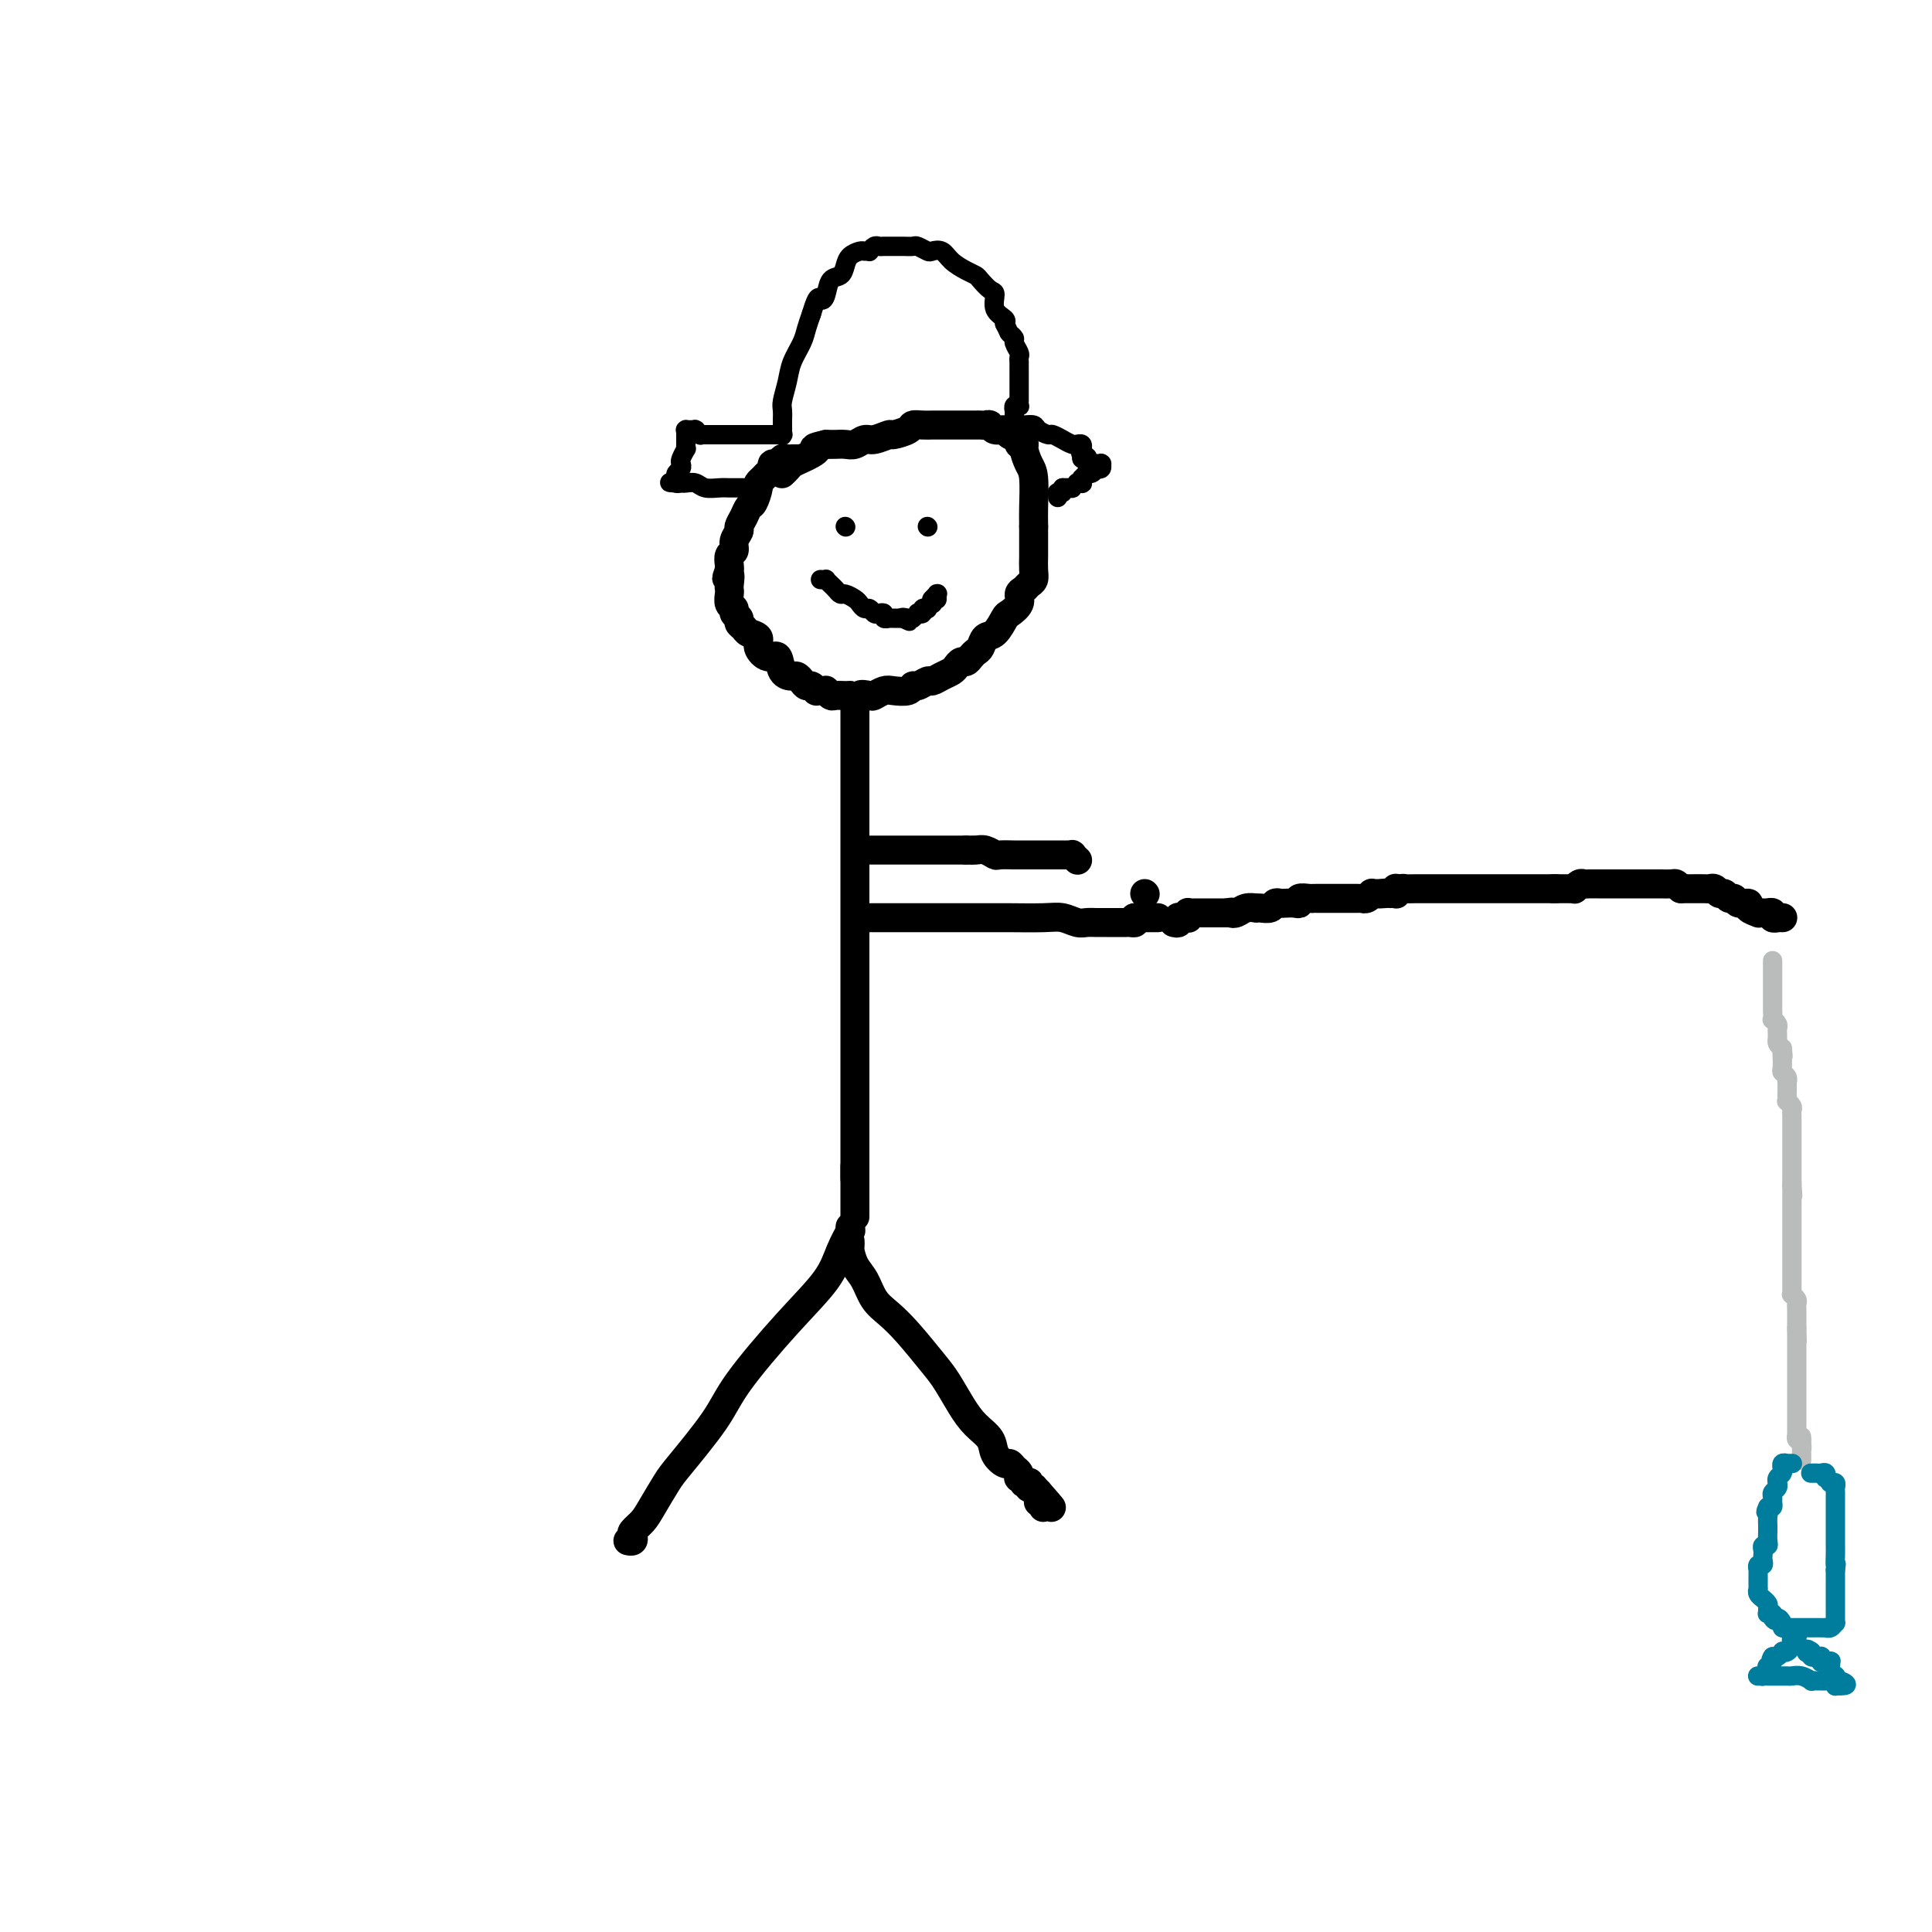 <svg viewBox='0 0 400 400' version='1.1' xmlns='http://www.w3.org/2000/svg' xmlns:xlink='http://www.w3.org/1999/xlink'><g fill='none' stroke='rgb(0,0,0)' stroke-width='6' stroke-linecap='round' stroke-linejoin='round'><path d='M165,95c-0.444,0.002 -0.887,0.005 -1,0c-0.113,-0.005 0.106,-0.016 0,0c-0.106,0.016 -0.535,0.060 -1,0c-0.465,-0.060 -0.965,-0.223 -1,0c-0.035,0.223 0.394,0.833 0,1c-0.394,0.167 -1.612,-0.109 -2,0c-0.388,0.109 0.055,0.605 0,1c-0.055,0.395 -0.606,0.691 -1,1c-0.394,0.309 -0.630,0.631 -1,1c-0.370,0.369 -0.872,0.784 -1,1c-0.128,0.216 0.119,0.233 0,1c-0.119,0.767 -0.605,2.285 -1,3c-0.395,0.715 -0.698,0.628 -1,1c-0.302,0.372 -0.602,1.203 -1,2c-0.398,0.797 -0.895,1.560 -1,2c-0.105,0.440 0.182,0.555 0,1c-0.182,0.445 -0.833,1.219 -1,2c-0.167,0.781 0.151,1.570 0,2c-0.151,0.430 -0.771,0.500 -1,1c-0.229,0.500 -0.065,1.428 0,2c0.065,0.572 0.033,0.786 0,1'/><path d='M151,118c-1.083,3.058 -0.291,1.204 0,1c0.291,-0.204 0.082,1.241 0,2c-0.082,0.759 -0.037,0.833 0,1c0.037,0.167 0.067,0.426 0,1c-0.067,0.574 -0.229,1.463 0,2c0.229,0.537 0.849,0.721 1,1c0.151,0.279 -0.168,0.652 0,1c0.168,0.348 0.824,0.670 1,1c0.176,0.330 -0.126,0.668 0,1c0.126,0.332 0.680,0.657 1,1c0.320,0.343 0.404,0.702 1,1c0.596,0.298 1.703,0.535 2,1c0.297,0.465 -0.215,1.158 0,2c0.215,0.842 1.157,1.833 2,2c0.843,0.167 1.588,-0.488 2,0c0.412,0.488 0.492,2.121 1,3c0.508,0.879 1.445,1.005 2,1c0.555,-0.005 0.727,-0.141 1,0c0.273,0.141 0.647,0.560 1,1c0.353,0.440 0.686,0.903 1,1c0.314,0.097 0.610,-0.170 1,0c0.390,0.170 0.874,0.777 1,1c0.126,0.223 -0.107,0.064 0,0c0.107,-0.064 0.552,-0.031 1,0c0.448,0.031 0.898,0.061 1,0c0.102,-0.061 -0.145,-0.212 0,0c0.145,0.212 0.683,0.789 1,1c0.317,0.211 0.415,0.057 1,0c0.585,-0.057 1.658,-0.015 2,0c0.342,0.015 -0.045,0.004 0,0c0.045,-0.004 0.523,-0.002 1,0'/><path d='M176,144c3.280,1.551 1.980,0.429 2,0c0.020,-0.429 1.361,-0.167 2,0c0.639,0.167 0.577,0.237 1,0c0.423,-0.237 1.331,-0.780 2,-1c0.669,-0.220 1.100,-0.115 2,0c0.900,0.115 2.268,0.242 3,0c0.732,-0.242 0.829,-0.852 1,-1c0.171,-0.148 0.417,0.168 1,0c0.583,-0.168 1.504,-0.818 2,-1c0.496,-0.182 0.567,0.105 1,0c0.433,-0.105 1.229,-0.602 2,-1c0.771,-0.398 1.516,-0.698 2,-1c0.484,-0.302 0.707,-0.606 1,-1c0.293,-0.394 0.656,-0.878 1,-1c0.344,-0.122 0.669,0.118 1,0c0.331,-0.118 0.669,-0.593 1,-1c0.331,-0.407 0.656,-0.747 1,-1c0.344,-0.253 0.707,-0.420 1,-1c0.293,-0.580 0.517,-1.573 1,-2c0.483,-0.427 1.225,-0.289 2,-1c0.775,-0.711 1.584,-2.270 2,-3c0.416,-0.730 0.440,-0.629 1,-1c0.560,-0.371 1.656,-1.212 2,-2c0.344,-0.788 -0.066,-1.523 0,-2c0.066,-0.477 0.606,-0.695 1,-1c0.394,-0.305 0.641,-0.698 1,-1c0.359,-0.302 0.828,-0.514 1,-1c0.172,-0.486 0.046,-1.246 0,-2c-0.046,-0.754 -0.013,-1.501 0,-3c0.013,-1.499 0.007,-3.749 0,-6'/><path d='M214,109c-0.012,-2.281 -0.040,-2.482 0,-4c0.040,-1.518 0.150,-4.353 0,-6c-0.150,-1.647 -0.560,-2.105 -1,-3c-0.440,-0.895 -0.909,-2.229 -1,-3c-0.091,-0.771 0.198,-0.981 0,-1c-0.198,-0.019 -0.883,0.154 -1,0c-0.117,-0.154 0.334,-0.633 0,-1c-0.334,-0.367 -1.451,-0.620 -2,-1c-0.549,-0.380 -0.528,-0.886 -1,-1c-0.472,-0.114 -1.436,0.166 -2,0c-0.564,-0.166 -0.728,-0.776 -1,-1c-0.272,-0.224 -0.653,-0.060 -1,0c-0.347,0.060 -0.662,0.016 -1,0c-0.338,-0.016 -0.701,-0.004 -1,0c-0.299,0.004 -0.536,0.001 -1,0c-0.464,-0.001 -1.156,-0.000 -2,0c-0.844,0.000 -1.839,0.000 -2,0c-0.161,-0.000 0.514,-0.001 0,0c-0.514,0.001 -2.215,0.003 -3,0c-0.785,-0.003 -0.652,-0.011 -1,0c-0.348,0.011 -1.177,0.040 -2,0c-0.823,-0.040 -1.642,-0.150 -2,0c-0.358,0.150 -0.256,0.561 -1,1c-0.744,0.439 -2.335,0.906 -3,1c-0.665,0.094 -0.405,-0.185 -1,0c-0.595,0.185 -2.046,0.834 -3,1c-0.954,0.166 -1.410,-0.152 -2,0c-0.590,0.152 -1.313,0.773 -2,1c-0.687,0.227 -1.339,0.061 -2,0c-0.661,-0.061 -1.332,-0.017 -2,0c-0.668,0.017 -1.334,0.009 -2,0'/><path d='M171,92c-3.511,0.797 -2.288,0.791 -2,1c0.288,0.209 -0.357,0.634 -1,1c-0.643,0.366 -1.283,0.673 -2,1c-0.717,0.327 -1.512,0.675 -2,1c-0.488,0.325 -0.670,0.626 -1,1c-0.330,0.374 -0.809,0.821 -1,1c-0.191,0.179 -0.096,0.089 0,0'/><path d='M177,145c0.000,-0.192 0.000,-0.383 0,0c0.000,0.383 0.000,1.341 0,2c0.000,0.659 0.000,1.019 0,2c0.000,0.981 0.000,2.584 0,4c0.000,1.416 -0.000,2.643 0,5c0.000,2.357 0.000,5.842 0,8c-0.000,2.158 0.000,2.990 0,5c0.000,2.010 0.000,5.200 0,7c0.000,1.800 -0.000,2.211 0,4c0.000,1.789 0.000,4.957 0,7c0.000,2.043 0.000,2.960 0,4c0.000,1.040 0.000,2.201 0,3c0.000,0.799 0.000,1.235 0,2c0.000,0.765 0.000,1.859 0,3c0.000,1.141 0.000,2.328 0,3c0.000,0.672 0.000,0.829 0,2c0.000,1.171 0.000,3.355 0,5c0.000,1.645 0.000,2.749 0,4c0.000,1.251 0.000,2.649 0,4c0.000,1.351 0.000,2.655 0,4c0.000,1.345 0.000,2.730 0,4c0.000,1.270 0.000,2.424 0,4c0.000,1.576 0.000,3.574 0,5c0.000,1.426 0.000,2.279 0,3c0.000,0.721 0.000,1.309 0,2c0.000,0.691 0.000,1.483 0,2c0.000,0.517 0.000,0.758 0,1'/><path d='M177,244c0.000,15.400 0.000,4.400 0,0c0.000,-4.400 0.000,-2.200 0,0'/><path d='M180,190c0.443,-0.000 0.885,-0.000 1,0c0.115,0.000 -0.098,0.000 0,0c0.098,-0.000 0.507,-0.000 1,0c0.493,0.000 1.068,0.000 2,0c0.932,-0.000 2.219,-0.000 3,0c0.781,0.000 1.055,0.000 2,0c0.945,-0.000 2.560,-0.000 4,0c1.440,0.000 2.707,0.000 4,0c1.293,-0.000 2.614,-0.001 4,0c1.386,0.001 2.836,0.004 4,0c1.164,-0.004 2.041,-0.015 4,0c1.959,0.015 5.000,0.057 7,0c2.000,-0.057 2.959,-0.211 4,0c1.041,0.211 2.163,0.789 3,1c0.837,0.211 1.389,0.057 2,0c0.611,-0.057 1.282,-0.015 2,0c0.718,0.015 1.484,0.004 2,0c0.516,-0.004 0.782,-0.001 1,0c0.218,0.001 0.388,0.001 1,0c0.612,-0.001 1.667,-0.003 2,0c0.333,0.003 -0.055,0.011 0,0c0.055,-0.011 0.553,-0.041 1,0c0.447,0.041 0.842,0.155 1,0c0.158,-0.155 0.079,-0.577 0,-1'/><path d='M235,190c8.751,0.000 3.130,0.000 1,0c-2.130,0.000 -0.768,0.000 0,0c0.768,0.000 0.942,0.000 1,0c0.058,0.000 0.002,0.000 0,0c-0.002,0.000 0.052,0.000 0,0c-0.052,0.000 -0.210,0.000 0,0c0.210,0.000 0.787,0.000 1,0c0.213,0.000 0.061,-0.000 0,0c-0.061,0.000 -0.030,0.000 0,0'/><path d='M178,176c-0.089,0.000 -0.179,0.000 0,0c0.179,0.000 0.625,0.000 1,0c0.375,0.000 0.678,0.000 1,0c0.322,0.000 0.663,0.000 1,0c0.337,0.000 0.671,0.000 1,0c0.329,0.000 0.652,0.000 1,0c0.348,0.000 0.722,0.000 1,0c0.278,0.000 0.459,-0.000 1,0c0.541,0.000 1.440,0.000 2,0c0.560,0.000 0.780,0.000 1,0c0.220,0.000 0.439,0.000 1,0c0.561,0.000 1.463,0.000 2,0c0.537,0.000 0.707,0.000 1,0c0.293,0.000 0.708,0.000 1,0c0.292,0.000 0.462,0.000 1,0c0.538,0.000 1.443,-0.000 2,0c0.557,0.000 0.765,0.000 1,0c0.235,0.000 0.496,-0.000 1,0c0.504,0.000 1.252,0.000 2,0'/><path d='M200,176c3.593,-0.004 1.577,-0.015 1,0c-0.577,0.015 0.287,0.057 1,0c0.713,-0.057 1.276,-0.211 2,0c0.724,0.211 1.609,0.789 2,1c0.391,0.211 0.289,0.057 1,0c0.711,-0.057 2.237,-0.015 3,0c0.763,0.015 0.764,0.004 1,0c0.236,-0.004 0.707,-0.001 1,0c0.293,0.001 0.407,0.000 1,0c0.593,-0.000 1.665,-0.000 2,0c0.335,0.000 -0.065,0.000 0,0c0.065,-0.000 0.596,-0.000 1,0c0.404,0.000 0.682,-0.000 1,0c0.318,0.000 0.678,0.000 1,0c0.322,-0.000 0.607,-0.000 1,0c0.393,0.000 0.894,0.000 1,0c0.106,-0.000 -0.183,-0.001 0,0c0.183,0.001 0.837,0.004 1,0c0.163,-0.004 -0.167,-0.015 0,0c0.167,0.015 0.829,0.057 1,0c0.171,-0.057 -0.150,-0.211 0,0c0.150,0.211 0.772,0.789 1,1c0.228,0.211 0.061,0.057 0,0c-0.061,-0.057 -0.018,-0.016 0,0c0.018,0.016 0.009,0.008 0,0'/><path d='M176,254c-0.048,0.509 -0.097,1.018 0,1c0.097,-0.018 0.339,-0.561 0,0c-0.339,0.561 -1.258,2.228 -2,4c-0.742,1.772 -1.305,3.651 -3,6c-1.695,2.349 -4.522,5.168 -8,9c-3.478,3.832 -7.607,8.675 -10,12c-2.393,3.325 -3.049,5.131 -5,8c-1.951,2.869 -5.196,6.800 -7,9c-1.804,2.200 -2.168,2.669 -3,4c-0.832,1.331 -2.131,3.523 -3,5c-0.869,1.477 -1.308,2.238 -2,3c-0.692,0.762 -1.636,1.525 -2,2c-0.364,0.475 -0.149,0.664 0,1c0.149,0.336 0.232,0.821 0,1c-0.232,0.179 -0.781,0.051 -1,0c-0.219,-0.051 -0.110,-0.026 0,0'/><path d='M176,257c0.001,0.028 0.002,0.055 0,0c-0.002,-0.055 -0.009,-0.193 0,0c0.009,0.193 0.032,0.716 0,1c-0.032,0.284 -0.119,0.330 0,1c0.119,0.670 0.445,1.965 1,3c0.555,1.035 1.338,1.810 2,3c0.662,1.190 1.202,2.795 2,4c0.798,1.205 1.855,2.009 3,3c1.145,0.991 2.378,2.169 4,4c1.622,1.831 3.633,4.314 5,6c1.367,1.686 2.091,2.577 3,4c0.909,1.423 2.001,3.380 3,5c0.999,1.620 1.903,2.902 3,4c1.097,1.098 2.388,2.010 3,3c0.612,0.990 0.546,2.058 1,3c0.454,0.942 1.428,1.759 2,2c0.572,0.241 0.741,-0.094 1,0c0.259,0.094 0.609,0.617 1,1c0.391,0.383 0.822,0.624 1,1c0.178,0.376 0.104,0.886 0,1c-0.104,0.114 -0.238,-0.166 0,0c0.238,0.166 0.847,0.780 1,1c0.153,0.220 -0.151,0.045 0,0c0.151,-0.045 0.758,0.040 1,0c0.242,-0.040 0.120,-0.204 0,0c-0.120,0.204 -0.238,0.776 0,1c0.238,0.224 0.833,0.099 1,0c0.167,-0.099 -0.095,-0.171 0,0c0.095,0.171 0.548,0.586 1,1'/><path d='M215,309c5.255,6.145 1.394,1.507 0,0c-1.394,-1.507 -0.321,0.118 0,1c0.321,0.882 -0.110,1.021 0,1c0.110,-0.021 0.761,-0.201 1,0c0.239,0.201 0.064,0.785 0,1c-0.064,0.215 -0.018,0.061 0,0c0.018,-0.061 0.009,-0.031 0,0'/><path d='M237,185c0.000,0.000 0.100,0.100 0.1,0.1'/><path d='M243,191c0.417,0.113 0.833,0.226 1,0c0.167,-0.226 0.083,-0.792 0,-1c-0.083,-0.208 -0.166,-0.060 0,0c0.166,0.060 0.579,0.030 1,0c0.421,-0.030 0.848,-0.061 1,0c0.152,0.061 0.029,0.212 0,0c-0.029,-0.212 0.038,-0.789 0,-1c-0.038,-0.211 -0.179,-0.057 0,0c0.179,0.057 0.678,0.015 1,0c0.322,-0.015 0.468,-0.004 1,0c0.532,0.004 1.452,0.001 2,0c0.548,-0.001 0.724,-0.000 1,0c0.276,0.000 0.651,0.000 1,0c0.349,-0.000 0.671,-0.000 1,0c0.329,0.000 0.664,0.000 1,0'/><path d='M254,189c1.891,-0.326 1.119,-0.140 1,0c-0.119,0.140 0.415,0.233 1,0c0.585,-0.233 1.221,-0.794 2,-1c0.779,-0.206 1.700,-0.059 2,0c0.300,0.059 -0.022,0.030 0,0c0.022,-0.030 0.386,-0.060 1,0c0.614,0.060 1.477,0.212 2,0c0.523,-0.212 0.705,-0.788 1,-1c0.295,-0.212 0.704,-0.061 1,0c0.296,0.061 0.478,0.030 1,0c0.522,-0.030 1.383,-0.061 2,0c0.617,0.061 0.991,0.212 1,0c0.009,-0.212 -0.348,-0.789 0,-1c0.348,-0.211 1.401,-0.057 2,0c0.599,0.057 0.743,0.015 1,0c0.257,-0.015 0.627,-0.004 1,0c0.373,0.004 0.748,0.001 1,0c0.252,-0.001 0.382,-0.000 1,0c0.618,0.000 1.723,0.000 2,0c0.277,-0.000 -0.276,0.000 0,0c0.276,-0.000 1.380,-0.000 2,0c0.620,0.000 0.757,0.001 1,0c0.243,-0.001 0.591,-0.004 1,0c0.409,0.004 0.879,0.015 1,0c0.121,-0.015 -0.109,-0.057 0,0c0.109,0.057 0.555,0.211 1,0c0.445,-0.211 0.890,-0.789 1,-1c0.110,-0.211 -0.115,-0.057 0,0c0.115,0.057 0.569,0.015 1,0c0.431,-0.015 0.837,-0.004 1,0c0.163,0.004 0.081,0.002 0,0'/><path d='M286,185c4.907,-0.619 1.175,-0.166 0,0c-1.175,0.166 0.207,0.046 1,0c0.793,-0.046 0.997,-0.016 1,0c0.003,0.016 -0.196,0.018 0,0c0.196,-0.018 0.787,-0.057 1,0c0.213,0.057 0.047,0.211 0,0c-0.047,-0.211 0.026,-0.788 0,-1c-0.026,-0.212 -0.150,-0.061 0,0c0.150,0.061 0.575,0.030 1,0'/><path d='M290,184c0.754,-0.155 0.639,-0.041 1,0c0.361,0.041 1.200,0.011 2,0c0.800,-0.011 1.562,-0.003 2,0c0.438,0.003 0.551,0.001 1,0c0.449,-0.001 1.234,-0.000 2,0c0.766,0.000 1.515,0.000 2,0c0.485,-0.000 0.707,-0.000 1,0c0.293,0.000 0.656,0.000 1,0c0.344,-0.000 0.668,-0.000 1,0c0.332,0.000 0.671,0.000 1,0c0.329,-0.000 0.648,-0.000 1,0c0.352,0.000 0.739,0.000 1,0c0.261,-0.000 0.397,-0.000 1,0c0.603,0.000 1.672,0.000 2,0c0.328,-0.000 -0.086,-0.000 0,0c0.086,0.000 0.671,0.000 1,0c0.329,-0.000 0.403,-0.000 1,0c0.597,0.000 1.718,0.000 2,0c0.282,-0.000 -0.275,-0.000 0,0c0.275,0.000 1.383,0.000 2,0c0.617,-0.000 0.742,-0.000 1,0c0.258,0.000 0.647,0.000 1,0c0.353,-0.000 0.668,-0.000 1,0c0.332,0.000 0.681,0.000 1,0c0.319,0.000 0.607,-0.000 1,0c0.393,0.000 0.890,0.000 1,0c0.110,0.000 -0.167,-0.000 0,0c0.167,0.000 0.777,0.000 1,0c0.223,0.000 0.060,-0.000 0,0c-0.060,0.000 -0.017,0.000 0,0c0.017,0.000 0.009,0.000 0,0'/><path d='M322,184c4.891,-0.000 1.118,-0.000 0,0c-1.118,0.000 0.418,0.000 1,0c0.582,-0.000 0.209,-0.000 0,0c-0.209,0.000 -0.253,0.000 0,0c0.253,-0.000 0.804,-0.000 1,0c0.196,0.000 0.038,0.000 0,0c-0.038,-0.000 0.043,-0.000 0,0c-0.043,0.000 -0.209,0.000 0,0c0.209,-0.000 0.792,-0.000 1,0c0.208,0.000 0.041,0.001 0,0c-0.041,-0.001 0.045,-0.004 0,0c-0.045,0.004 -0.219,0.015 0,0c0.219,-0.015 0.832,-0.057 1,0c0.168,0.057 -0.109,0.211 0,0c0.109,-0.211 0.604,-0.789 1,-1c0.396,-0.211 0.691,-0.057 1,0c0.309,0.057 0.631,0.015 1,0c0.369,-0.015 0.785,-0.004 1,0c0.215,0.004 0.227,0.001 1,0c0.773,-0.001 2.305,-0.000 3,0c0.695,0.000 0.554,0.000 1,0c0.446,-0.000 1.480,-0.000 2,0c0.520,0.000 0.526,0.000 1,0c0.474,-0.000 1.418,-0.000 2,0c0.582,0.000 0.804,0.000 1,0c0.196,-0.000 0.367,-0.001 1,0c0.633,0.001 1.728,0.003 2,0c0.272,-0.003 -0.277,-0.011 0,0c0.277,0.011 1.382,0.041 2,0c0.618,-0.041 0.748,-0.155 1,0c0.252,0.155 0.626,0.577 1,1'/><path d='M348,184c4.233,-0.000 1.817,-0.001 1,0c-0.817,0.001 -0.034,0.004 1,0c1.034,-0.004 2.318,-0.016 3,0c0.682,0.016 0.760,0.061 1,0c0.240,-0.061 0.642,-0.228 1,0c0.358,0.228 0.672,0.850 1,1c0.328,0.150 0.670,-0.171 1,0c0.330,0.171 0.647,0.833 1,1c0.353,0.167 0.744,-0.162 1,0c0.256,0.162 0.379,0.814 1,1c0.621,0.186 1.740,-0.094 2,0c0.260,0.094 -0.338,0.561 0,1c0.338,0.439 1.611,0.850 2,1c0.389,0.150 -0.106,0.040 0,0c0.106,-0.040 0.812,-0.011 1,0c0.188,0.011 -0.142,0.002 0,0c0.142,-0.002 0.755,0.003 1,0c0.245,-0.003 0.122,-0.015 0,0c-0.122,0.015 -0.244,0.057 0,0c0.244,-0.057 0.854,-0.211 1,0c0.146,0.211 -0.171,0.789 0,1c0.171,0.211 0.830,0.057 1,0c0.170,-0.057 -0.150,-0.015 0,0c0.150,0.015 0.771,0.004 1,0c0.229,-0.004 0.065,-0.001 0,0c-0.065,0.001 -0.033,0.001 0,0'/></g>
<g fill='none' stroke='rgb(186,187,187)' stroke-width='4' stroke-linecap='round' stroke-linejoin='round'><path d='M367,199c0.000,-0.009 0.000,-0.017 0,0c-0.000,0.017 -0.000,0.060 0,0c0.000,-0.060 0.000,-0.222 0,0c-0.000,0.222 -0.000,0.829 0,1c0.000,0.171 0.000,-0.095 0,0c-0.000,0.095 -0.000,0.550 0,1c0.000,0.450 0.000,0.894 0,1c-0.000,0.106 -0.000,-0.125 0,0c0.000,0.125 0.000,0.607 0,1c-0.000,0.393 -0.000,0.697 0,1c0.000,0.303 0.000,0.606 0,1c-0.000,0.394 -0.000,0.878 0,1c0.000,0.122 0.000,-0.117 0,0c-0.000,0.117 -0.001,0.591 0,1c0.001,0.409 0.004,0.754 0,1c-0.004,0.246 -0.015,0.395 0,1c0.015,0.605 0.057,1.667 0,2c-0.057,0.333 -0.211,-0.065 0,0c0.211,0.065 0.789,0.591 1,1c0.211,0.409 0.056,0.701 0,1c-0.056,0.299 -0.012,0.605 0,1c0.012,0.395 -0.007,0.879 0,1c0.007,0.121 0.040,-0.121 0,0c-0.040,0.121 -0.154,0.606 0,1c0.154,0.394 0.577,0.697 1,1'/><path d='M369,217c0.309,2.943 0.082,1.299 0,1c-0.082,-0.299 -0.018,0.746 0,1c0.018,0.254 -0.009,-0.281 0,0c0.009,0.281 0.055,1.380 0,2c-0.055,0.620 -0.211,0.761 0,1c0.211,0.239 0.788,0.574 1,1c0.212,0.426 0.057,0.941 0,1c-0.057,0.059 -0.016,-0.339 0,0c0.016,0.339 0.008,1.414 0,2c-0.008,0.586 -0.016,0.682 0,1c0.016,0.318 0.057,0.859 0,1c-0.057,0.141 -0.211,-0.117 0,0c0.211,0.117 0.789,0.609 1,1c0.211,0.391 0.057,0.682 0,1c-0.057,0.318 -0.015,0.663 0,1c0.015,0.337 0.004,0.667 0,1c-0.004,0.333 -0.001,0.667 0,1c0.001,0.333 0.000,0.663 0,1c-0.000,0.337 -0.000,0.682 0,1c0.000,0.318 0.000,0.610 0,1c-0.000,0.390 -0.000,0.878 0,1c0.000,0.122 0.000,-0.121 0,0c-0.000,0.121 -0.000,0.606 0,1c0.000,0.394 0.000,0.698 0,1c-0.000,0.302 -0.000,0.601 0,1c0.000,0.399 0.000,0.898 0,1c-0.000,0.102 -0.000,-0.194 0,0c0.000,0.194 0.000,0.877 0,1c-0.000,0.123 -0.000,-0.313 0,0c0.000,0.313 0.000,1.375 0,2c-0.000,0.625 -0.000,0.812 0,1'/><path d='M371,245c0.309,4.572 0.083,2.003 0,1c-0.083,-1.003 -0.022,-0.441 0,0c0.022,0.441 0.006,0.762 0,1c-0.006,0.238 -0.002,0.392 0,1c0.002,0.608 0.000,1.668 0,2c-0.000,0.332 -0.000,-0.066 0,0c0.000,0.066 0.000,0.595 0,1c-0.000,0.405 -0.000,0.685 0,1c0.000,0.315 0.000,0.666 0,1c-0.000,0.334 -0.000,0.653 0,1c0.000,0.347 0.000,0.723 0,1c-0.000,0.277 0.000,0.454 0,1c-0.000,0.546 -0.000,1.460 0,2c0.000,0.540 0.000,0.704 0,1c-0.000,0.296 -0.000,0.722 0,1c0.000,0.278 0.000,0.407 0,1c-0.000,0.593 -0.000,1.650 0,2c0.000,0.350 0.000,-0.007 0,0c-0.000,0.007 -0.001,0.379 0,1c0.001,0.621 0.004,1.490 0,2c-0.004,0.510 -0.015,0.662 0,1c0.015,0.338 0.057,0.864 0,1c-0.057,0.136 -0.211,-0.117 0,0c0.211,0.117 0.789,0.605 1,1c0.211,0.395 0.057,0.697 0,1c-0.057,0.303 -0.015,0.606 0,1c0.015,0.394 0.004,0.879 0,1c-0.004,0.121 -0.001,-0.122 0,0c0.001,0.122 0.000,0.610 0,1c-0.000,0.390 -0.000,0.683 0,1c0.000,0.317 0.000,0.659 0,1'/><path d='M372,275c0.155,4.864 0.041,2.024 0,1c-0.041,-1.024 -0.011,-0.233 0,0c0.011,0.233 0.003,-0.093 0,0c-0.003,0.093 -0.001,0.603 0,1c0.001,0.397 0.000,0.680 0,1c-0.000,0.320 -0.000,0.677 0,1c0.000,0.323 0.000,0.611 0,1c-0.000,0.389 -0.000,0.879 0,1c0.000,0.121 0.000,-0.126 0,0c-0.000,0.126 -0.000,0.626 0,1c0.000,0.374 0.000,0.621 0,1c-0.000,0.379 -0.000,0.889 0,1c0.000,0.111 0.000,-0.178 0,0c-0.000,0.178 -0.000,0.821 0,1c0.000,0.179 0.000,-0.107 0,0c-0.000,0.107 -0.000,0.607 0,1c0.000,0.393 0.000,0.679 0,1c-0.000,0.321 -0.000,0.676 0,1c0.000,0.324 0.000,0.615 0,1c-0.000,0.385 -0.000,0.864 0,1c0.000,0.136 0.000,-0.069 0,0c-0.000,0.069 -0.000,0.414 0,1c0.000,0.586 0.000,1.414 0,2c-0.000,0.586 -0.000,0.932 0,1c0.000,0.068 0.000,-0.140 0,0c-0.000,0.140 -0.001,0.630 0,1c0.001,0.370 0.003,0.621 0,1c-0.003,0.379 -0.011,0.885 0,1c0.011,0.115 0.041,-0.161 0,0c-0.041,0.161 -0.155,0.760 0,1c0.155,0.240 0.577,0.120 1,0'/><path d='M373,298c0.155,3.576 0.041,1.015 0,0c-0.041,-1.015 -0.011,-0.483 0,0c0.011,0.483 0.003,0.918 0,1c-0.003,0.082 -0.001,-0.189 0,0c0.001,0.189 0.000,0.839 0,1c-0.000,0.161 -0.000,-0.165 0,0c0.000,0.165 0.000,0.821 0,1c-0.000,0.179 -0.000,-0.121 0,0c0.000,0.121 0.000,0.661 0,1c-0.000,0.339 -0.000,0.476 0,0c0.000,-0.476 0.000,-1.565 0,-2c-0.000,-0.435 -0.000,-0.218 0,0'/></g>
<g fill='none' stroke='rgb(0,124,156)' stroke-width='4' stroke-linecap='round' stroke-linejoin='round'><path d='M371,303c0.001,0.000 0.001,0.000 0,0c-0.001,-0.000 -0.004,-0.000 0,0c0.004,0.000 0.015,0.000 0,0c-0.015,-0.000 -0.057,-0.000 0,0c0.057,0.000 0.212,0.000 0,0c-0.212,-0.000 -0.793,-0.001 -1,0c-0.207,0.001 -0.041,0.004 0,0c0.041,-0.004 -0.042,-0.016 0,0c0.042,0.016 0.208,0.060 0,0c-0.208,-0.060 -0.792,-0.224 -1,0c-0.208,0.224 -0.042,0.834 0,1c0.042,0.166 -0.041,-0.113 0,0c0.041,0.113 0.207,0.619 0,1c-0.207,0.381 -0.788,0.637 -1,1c-0.212,0.363 -0.056,0.832 0,1c0.056,0.168 0.011,0.034 0,0c-0.011,-0.034 0.011,0.032 0,0c-0.011,-0.032 -0.056,-0.164 0,0c0.056,0.164 0.212,0.622 0,1c-0.212,0.378 -0.792,0.676 -1,1c-0.208,0.324 -0.046,0.675 0,1c0.046,0.325 -0.026,0.626 0,1c0.026,0.374 0.150,0.821 0,1c-0.150,0.179 -0.575,0.089 -1,0'/><path d='M366,312c-0.773,1.586 -0.207,1.050 0,1c0.207,-0.050 0.055,0.385 0,1c-0.055,0.615 -0.014,1.408 0,2c0.014,0.592 -0.000,0.981 0,1c0.000,0.019 0.014,-0.332 0,0c-0.014,0.332 -0.056,1.346 0,2c0.056,0.654 0.211,0.949 0,1c-0.211,0.051 -0.788,-0.140 -1,0c-0.212,0.140 -0.061,0.611 0,1c0.061,0.389 0.030,0.697 0,1c-0.030,0.303 -0.061,0.602 0,1c0.061,0.398 0.212,0.894 0,1c-0.212,0.106 -0.789,-0.178 -1,0c-0.211,0.178 -0.057,0.817 0,1c0.057,0.183 0.015,-0.092 0,0c-0.015,0.092 -0.004,0.550 0,1c0.004,0.450 0.001,0.891 0,1c-0.001,0.109 0.000,-0.115 0,0c-0.000,0.115 -0.001,0.569 0,1c0.001,0.431 0.004,0.837 0,1c-0.004,0.163 -0.016,0.081 0,0c0.016,-0.081 0.061,-0.162 0,0c-0.061,0.162 -0.227,0.568 0,1c0.227,0.432 0.846,0.890 1,1c0.154,0.110 -0.156,-0.128 0,0c0.156,0.128 0.777,0.622 1,1c0.223,0.378 0.046,0.640 0,1c-0.046,0.360 0.039,0.818 0,1c-0.039,0.182 -0.203,0.087 0,0c0.203,-0.087 0.772,-0.168 1,0c0.228,0.168 0.114,0.584 0,1'/><path d='M367,335c0.627,1.038 0.694,0.135 1,0c0.306,-0.135 0.852,0.500 1,1c0.148,0.500 -0.101,0.866 0,1c0.101,0.134 0.552,0.036 1,0c0.448,-0.036 0.893,-0.010 1,0c0.107,0.010 -0.125,0.003 0,0c0.125,-0.003 0.607,-0.001 1,0c0.393,0.001 0.696,0.000 1,0c0.304,-0.000 0.607,-0.000 1,0c0.393,0.000 0.875,-0.000 1,0c0.125,0.000 -0.106,0.000 0,0c0.106,-0.000 0.549,-0.000 1,0c0.451,0.000 0.908,0.001 1,0c0.092,-0.001 -0.182,-0.004 0,0c0.182,0.004 0.819,0.016 1,0c0.181,-0.016 -0.095,-0.061 0,0c0.095,0.061 0.561,0.227 1,0c0.439,-0.227 0.850,-0.849 1,-1c0.150,-0.151 0.040,0.167 0,0c-0.040,-0.167 -0.011,-0.818 0,-1c0.011,-0.182 0.003,0.106 0,0c-0.003,-0.106 -0.001,-0.605 0,-1c0.001,-0.395 0.000,-0.684 0,-1c-0.000,-0.316 -0.000,-0.659 0,-1c0.000,-0.341 0.000,-0.682 0,-1c-0.000,-0.318 -0.000,-0.614 0,-1c0.000,-0.386 0.000,-0.863 0,-1c-0.000,-0.137 -0.000,0.066 0,0c0.000,-0.066 0.000,-0.402 0,-1c-0.000,-0.598 -0.000,-1.456 0,-2c0.000,-0.544 0.000,-0.772 0,-1'/><path d='M380,325c0.309,-1.992 0.083,-0.971 0,-1c-0.083,-0.029 -0.022,-1.107 0,-2c0.022,-0.893 0.006,-1.601 0,-2c-0.006,-0.399 -0.002,-0.488 0,-1c0.002,-0.512 0.000,-1.446 0,-2c-0.000,-0.554 -0.000,-0.727 0,-1c0.000,-0.273 0.000,-0.647 0,-1c-0.000,-0.353 -0.000,-0.686 0,-1c0.000,-0.314 0.000,-0.610 0,-1c-0.000,-0.390 -0.000,-0.874 0,-1c0.000,-0.126 0.000,0.107 0,0c-0.000,-0.107 -0.000,-0.553 0,-1c0.000,-0.447 0.001,-0.894 0,-1c-0.001,-0.106 -0.004,0.129 0,0c0.004,-0.129 0.015,-0.623 0,-1c-0.015,-0.377 -0.056,-0.636 0,-1c0.056,-0.364 0.207,-0.834 0,-1c-0.207,-0.166 -0.774,-0.029 -1,0c-0.226,0.029 -0.112,-0.048 0,0c0.112,0.048 0.224,0.223 0,0c-0.224,-0.223 -0.782,-0.844 -1,-1c-0.218,-0.156 -0.096,0.154 0,0c0.096,-0.154 0.166,-0.773 0,-1c-0.166,-0.227 -0.566,-0.061 -1,0c-0.434,0.061 -0.901,0.016 -1,0c-0.099,-0.016 0.170,-0.004 0,0c-0.170,0.004 -0.777,0.001 -1,0c-0.223,-0.001 -0.060,-0.000 0,0c0.060,0.000 0.016,0.000 0,0c-0.016,-0.000 -0.005,-0.000 0,0c0.005,0.000 0.002,0.000 0,0'/><path d='M372,338c0.000,0.000 0.000,0.000 0,0c-0.000,-0.000 -0.000,-0.001 0,0c0.000,0.001 0.001,0.004 0,0c-0.001,-0.004 -0.004,-0.016 0,0c0.004,0.016 0.015,0.061 0,0c-0.015,-0.061 -0.057,-0.228 0,0c0.057,0.228 0.211,0.850 0,1c-0.211,0.150 -0.788,-0.171 -1,0c-0.212,0.171 -0.060,0.834 0,1c0.060,0.166 0.026,-0.166 0,0c-0.026,0.166 -0.045,0.828 0,1c0.045,0.172 0.153,-0.146 0,0c-0.153,0.146 -0.566,0.757 -1,1c-0.434,0.243 -0.890,0.117 -1,0c-0.110,-0.117 0.124,-0.224 0,0c-0.124,0.224 -0.607,0.778 -1,1c-0.393,0.222 -0.697,0.111 -1,0'/><path d='M367,343c-0.714,0.936 0.001,0.776 0,1c-0.001,0.224 -0.719,0.830 -1,1c-0.281,0.170 -0.127,-0.098 0,0c0.127,0.098 0.226,0.562 0,1c-0.226,0.438 -0.779,0.849 -1,1c-0.221,0.151 -0.112,0.040 0,0c0.112,-0.040 0.226,-0.011 0,0c-0.226,0.011 -0.792,0.003 -1,0c-0.208,-0.003 -0.060,-0.001 0,0c0.060,0.001 0.030,0.000 0,0'/><path d='M366,347c-0.002,-0.000 -0.004,-0.000 0,0c0.004,0.000 0.014,0.000 0,0c-0.014,-0.000 -0.051,-0.001 0,0c0.051,0.001 0.189,0.004 1,0c0.811,-0.004 2.293,-0.015 3,0c0.707,0.015 0.637,0.057 1,0c0.363,-0.057 1.158,-0.211 2,0c0.842,0.211 1.732,0.789 2,1c0.268,0.211 -0.087,0.057 0,0c0.087,-0.057 0.616,-0.015 1,0c0.384,0.015 0.624,0.004 1,0c0.376,-0.004 0.889,-0.002 1,0c0.111,0.002 -0.181,0.004 0,0c0.181,-0.004 0.833,-0.015 1,0c0.167,0.015 -0.152,0.057 0,0c0.152,-0.057 0.777,-0.211 1,0c0.223,0.211 0.046,0.789 0,1c-0.046,0.211 0.039,0.057 0,0c-0.039,-0.057 -0.203,-0.015 0,0c0.203,0.015 0.772,0.004 1,0c0.228,-0.004 0.114,-0.002 0,0'/><path d='M381,349c2.380,0.066 0.830,-0.770 0,-1c-0.830,-0.230 -0.940,0.146 -1,0c-0.060,-0.146 -0.069,-0.813 0,-1c0.069,-0.187 0.216,0.108 0,0c-0.216,-0.108 -0.794,-0.617 -1,-1c-0.206,-0.383 -0.041,-0.638 0,-1c0.041,-0.362 -0.041,-0.829 0,-1c0.041,-0.171 0.207,-0.046 0,0c-0.207,0.046 -0.786,0.012 -1,0c-0.214,-0.012 -0.061,-0.004 0,0c0.061,0.004 0.030,0.002 0,0c-0.030,-0.002 -0.061,-0.004 0,0c0.061,0.004 0.213,0.015 0,0c-0.213,-0.015 -0.793,-0.057 -1,0c-0.207,0.057 -0.042,0.211 0,0c0.042,-0.211 -0.040,-0.789 0,-1c0.040,-0.211 0.203,-0.056 0,0c-0.203,0.056 -0.772,0.011 -1,0c-0.228,-0.011 -0.114,0.011 0,0c0.114,-0.011 0.227,-0.056 0,0c-0.227,0.056 -0.793,0.211 -1,0c-0.207,-0.211 -0.056,-0.789 0,-1c0.056,-0.211 0.015,-0.057 0,0c-0.015,0.057 -0.004,0.015 0,0c0.004,-0.015 0.001,-0.004 0,0c-0.001,0.004 -0.000,0.001 0,0c0.000,-0.001 0.000,-0.000 0,0c-0.000,0.000 -0.000,0.000 0,0'/><path d='M375,342c-1.156,-1.089 -1.044,-0.311 -1,0c0.044,0.311 0.022,0.156 0,0'/></g>
<g fill='none' stroke='rgb(0,0,0)' stroke-width='4' stroke-linecap='round' stroke-linejoin='round'><path d='M175,109c0.000,0.000 0.100,0.100 0.1,0.1'/><path d='M192,109c0.000,0.000 0.100,0.100 0.1,0.1'/><path d='M170,120c-0.120,-0.007 -0.239,-0.013 0,0c0.239,0.013 0.838,0.046 1,0c0.162,-0.046 -0.112,-0.171 0,0c0.112,0.171 0.611,0.637 1,1c0.389,0.363 0.667,0.622 1,1c0.333,0.378 0.719,0.876 1,1c0.281,0.124 0.456,-0.125 1,0c0.544,0.125 1.455,0.626 2,1c0.545,0.374 0.723,0.622 1,1c0.277,0.378 0.653,0.885 1,1c0.347,0.115 0.666,-0.162 1,0c0.334,0.162 0.682,0.761 1,1c0.318,0.239 0.606,0.117 1,0c0.394,-0.117 0.894,-0.227 1,0c0.106,0.227 -0.183,0.793 0,1c0.183,0.207 0.837,0.055 1,0c0.163,-0.055 -0.163,-0.015 0,0c0.163,0.015 0.817,0.004 1,0c0.183,-0.004 -0.105,-0.001 0,0c0.105,0.001 0.601,0.000 1,0c0.399,-0.000 0.699,-0.000 1,0'/><path d='M187,128c2.585,1.238 0.548,0.333 0,0c-0.548,-0.333 0.393,-0.093 1,0c0.607,0.093 0.879,0.039 1,0c0.121,-0.039 0.089,-0.062 0,0c-0.089,0.062 -0.235,0.209 0,0c0.235,-0.209 0.852,-0.774 1,-1c0.148,-0.226 -0.171,-0.112 0,0c0.171,0.112 0.834,0.222 1,0c0.166,-0.222 -0.166,-0.776 0,-1c0.166,-0.224 0.829,-0.116 1,0c0.171,0.116 -0.150,0.241 0,0c0.150,-0.241 0.771,-0.848 1,-1c0.229,-0.152 0.065,0.152 0,0c-0.065,-0.152 -0.032,-0.758 0,-1c0.032,-0.242 0.061,-0.118 0,0c-0.061,0.118 -0.212,0.232 0,0c0.212,-0.232 0.789,-0.808 1,-1c0.211,-0.192 0.057,0.001 0,0c-0.057,-0.001 -0.015,-0.196 0,0c0.015,0.196 0.004,0.784 0,1c-0.004,0.216 -0.001,0.062 0,0c0.001,-0.062 0.001,-0.031 0,0'/><path d='M157,101c0.036,-0.000 0.071,-0.000 0,0c-0.071,0.000 -0.249,0.001 -1,0c-0.751,-0.001 -2.074,-0.004 -3,0c-0.926,0.004 -1.456,0.015 -2,0c-0.544,-0.015 -1.101,-0.057 -2,0c-0.899,0.057 -2.140,0.211 -3,0c-0.860,-0.211 -1.341,-0.789 -2,-1c-0.659,-0.211 -1.497,-0.057 -2,0c-0.503,0.057 -0.671,0.015 -1,0c-0.329,-0.015 -0.820,-0.004 -1,0c-0.180,0.004 -0.048,0.001 0,0c0.048,-0.001 0.013,-0.000 0,0c-0.013,0.000 -0.003,0.000 0,0c0.003,-0.000 0.001,-0.000 0,0c-0.001,0.000 -0.000,0.000 0,0c0.000,-0.000 0.000,-0.000 0,0'/><path d='M140,100c-2.629,-0.167 -0.701,-0.086 0,0c0.701,0.086 0.174,0.177 0,0c-0.174,-0.177 0.005,-0.624 0,-1c-0.005,-0.376 -0.194,-0.683 0,-1c0.194,-0.317 0.770,-0.644 1,-1c0.230,-0.356 0.114,-0.739 0,-1c-0.114,-0.261 -0.227,-0.399 0,-1c0.227,-0.601 0.793,-1.666 1,-2c0.207,-0.334 0.055,0.065 0,0c-0.055,-0.065 -0.015,-0.592 0,-1c0.015,-0.408 0.003,-0.698 0,-1c-0.003,-0.302 0.003,-0.617 0,-1c-0.003,-0.383 -0.015,-0.835 0,-1c0.015,-0.165 0.055,-0.044 0,0c-0.055,0.044 -0.207,0.012 0,0c0.207,-0.012 0.773,-0.003 1,0c0.227,0.003 0.113,0.001 0,0c-0.113,-0.001 -0.227,-0.000 0,0c0.227,0.000 0.793,0.000 1,0c0.207,-0.000 0.054,-0.001 0,0c-0.054,0.001 -0.011,0.004 0,0c0.011,-0.004 -0.012,-0.015 0,0c0.012,0.015 0.060,0.057 0,0c-0.060,-0.057 -0.226,-0.211 0,0c0.226,0.211 0.844,0.789 1,1c0.156,0.211 -0.150,0.057 0,0c0.150,-0.057 0.757,-0.016 1,0c0.243,0.016 0.121,0.008 0,0'/><path d='M146,90c0.802,-0.000 0.807,-0.000 1,0c0.193,0.000 0.575,0.000 1,0c0.425,-0.000 0.892,-0.000 1,0c0.108,0.000 -0.145,0.000 0,0c0.145,-0.000 0.687,-0.000 1,0c0.313,0.000 0.398,0.000 1,0c0.602,-0.000 1.720,-0.000 2,0c0.280,0.000 -0.280,0.000 0,0c0.280,-0.000 1.399,-0.000 2,0c0.601,0.000 0.682,0.000 1,0c0.318,-0.000 0.873,-0.000 1,0c0.127,0.000 -0.172,0.000 0,0c0.172,-0.000 0.816,-0.000 1,0c0.184,0.000 -0.090,0.000 0,0c0.090,-0.000 0.545,-0.000 1,0c0.455,0.000 0.910,0.000 1,0c0.090,-0.000 -0.186,-0.001 0,0c0.186,0.001 0.834,0.002 1,0c0.166,-0.002 -0.152,-0.008 0,0c0.152,0.008 0.773,0.028 1,0c0.227,-0.028 0.061,-0.105 0,0c-0.061,0.105 -0.017,0.392 0,0c0.017,-0.392 0.008,-1.462 0,-2c-0.008,-0.538 -0.014,-0.544 0,-1c0.014,-0.456 0.049,-1.360 0,-2c-0.049,-0.640 -0.182,-1.014 0,-2c0.182,-0.986 0.679,-2.585 1,-4c0.321,-1.415 0.468,-2.647 1,-4c0.532,-1.353 1.451,-2.826 2,-4c0.549,-1.174 0.728,-2.050 1,-3c0.272,-0.950 0.636,-1.975 1,-3'/><path d='M168,65c1.329,-4.533 1.652,-3.364 2,-3c0.348,0.364 0.722,-0.077 1,-1c0.278,-0.923 0.459,-2.328 1,-3c0.541,-0.672 1.440,-0.611 2,-1c0.560,-0.389 0.781,-1.229 1,-2c0.219,-0.771 0.436,-1.474 1,-2c0.564,-0.526 1.475,-0.877 2,-1c0.525,-0.123 0.666,-0.019 1,0c0.334,0.019 0.863,-0.047 1,0c0.137,0.047 -0.117,0.209 0,0c0.117,-0.209 0.605,-0.788 1,-1c0.395,-0.212 0.697,-0.057 1,0c0.303,0.057 0.609,0.015 1,0c0.391,-0.015 0.868,-0.004 1,0c0.132,0.004 -0.082,0.000 0,0c0.082,-0.000 0.460,0.004 1,0c0.540,-0.004 1.243,-0.015 2,0c0.757,0.015 1.568,0.055 2,0c0.432,-0.055 0.485,-0.205 1,0c0.515,0.205 1.492,0.766 2,1c0.508,0.234 0.546,0.143 1,0c0.454,-0.143 1.325,-0.338 2,0c0.675,0.338 1.154,1.208 2,2c0.846,0.792 2.059,1.506 3,2c0.941,0.494 1.609,0.769 2,1c0.391,0.231 0.504,0.419 1,1c0.496,0.581 1.373,1.556 2,2c0.627,0.444 1.003,0.356 1,1c-0.003,0.644 -0.385,2.020 0,3c0.385,0.980 1.539,1.566 2,2c0.461,0.434 0.231,0.717 0,1'/><path d='M208,67c0.935,1.793 0.772,1.775 1,2c0.228,0.225 0.846,0.691 1,1c0.154,0.309 -0.155,0.460 0,1c0.155,0.540 0.774,1.467 1,2c0.226,0.533 0.061,0.671 0,1c-0.061,0.329 -0.016,0.848 0,1c0.016,0.152 0.004,-0.064 0,0c-0.004,0.064 -0.001,0.409 0,1c0.001,0.591 0.000,1.430 0,2c-0.000,0.570 -0.000,0.871 0,1c0.000,0.129 0.000,0.086 0,0c-0.000,-0.086 -0.000,-0.216 0,0c0.000,0.216 0.000,0.776 0,1c-0.000,0.224 -0.000,0.111 0,0c0.000,-0.111 0.000,-0.222 0,0c-0.000,0.222 -0.000,0.776 0,1c0.000,0.224 0.000,0.116 0,0c-0.000,-0.116 -0.000,-0.241 0,0c0.000,0.241 0.000,0.848 0,1c-0.000,0.152 -0.000,-0.152 0,0c0.000,0.152 0.001,0.759 0,1c-0.001,0.241 -0.004,0.116 0,0c0.004,-0.116 0.015,-0.223 0,0c-0.015,0.223 -0.057,0.777 0,1c0.057,0.223 0.211,0.115 0,0c-0.211,-0.115 -0.789,-0.237 -1,0c-0.211,0.237 -0.057,0.834 0,1c0.057,0.166 0.015,-0.100 0,0c-0.015,0.100 -0.004,0.565 0,1c0.004,0.435 0.001,0.838 0,1c-0.001,0.162 -0.001,0.081 0,0'/><path d='M210,87c0.309,3.110 0.083,0.886 0,0c-0.083,-0.886 -0.023,-0.434 0,0c0.023,0.434 0.010,0.848 0,1c-0.010,0.152 -0.017,0.041 0,0c0.017,-0.041 0.059,-0.011 0,0c-0.059,0.011 -0.219,0.002 0,0c0.219,-0.002 0.817,0.002 1,0c0.183,-0.002 -0.049,-0.011 0,0c0.049,0.011 0.379,0.040 1,0c0.621,-0.040 1.533,-0.150 2,0c0.467,0.150 0.487,0.561 1,1c0.513,0.439 1.517,0.906 2,1c0.483,0.094 0.445,-0.185 1,0c0.555,0.185 1.703,0.834 2,1c0.297,0.166 -0.256,-0.153 0,0c0.256,0.153 1.323,0.777 2,1c0.677,0.223 0.966,0.046 1,0c0.034,-0.046 -0.187,0.041 0,0c0.187,-0.041 0.782,-0.208 1,0c0.218,0.208 0.058,0.790 0,1c-0.058,0.210 -0.016,0.046 0,0c0.016,-0.046 0.004,0.026 0,0c-0.004,-0.026 -0.001,-0.150 0,0c0.001,0.150 0.001,0.575 0,1'/><path d='M224,94c2.161,1.100 0.564,0.351 0,0c-0.564,-0.351 -0.094,-0.304 0,0c0.094,0.304 -0.186,0.866 0,1c0.186,0.134 0.838,-0.160 1,0c0.162,0.160 -0.168,0.775 0,1c0.168,0.225 0.833,0.060 1,0c0.167,-0.060 -0.166,-0.016 0,0c0.166,0.016 0.829,0.004 1,0c0.171,-0.004 -0.150,-0.001 0,0c0.150,0.001 0.772,-0.001 1,0c0.228,0.001 0.062,0.004 0,0c-0.062,-0.004 -0.021,-0.015 0,0c0.021,0.015 0.020,0.055 0,0c-0.020,-0.055 -0.061,-0.207 0,0c0.061,0.207 0.224,0.772 0,1c-0.224,0.228 -0.834,0.118 -1,0c-0.166,-0.118 0.113,-0.243 0,0c-0.113,0.243 -0.619,0.853 -1,1c-0.381,0.147 -0.637,-0.171 -1,0c-0.363,0.171 -0.833,0.831 -1,1c-0.167,0.169 -0.029,-0.152 0,0c0.029,0.152 -0.049,0.776 0,1c0.049,0.224 0.224,0.046 0,0c-0.224,-0.046 -0.849,0.040 -1,0c-0.151,-0.040 0.171,-0.207 0,0c-0.171,0.207 -0.834,0.788 -1,1c-0.166,0.212 0.165,0.057 0,0c-0.165,-0.057 -0.828,-0.015 -1,0c-0.172,0.015 0.146,0.004 0,0c-0.146,-0.004 -0.756,-0.001 -1,0c-0.244,0.001 -0.122,0.001 0,0'/><path d='M220,101c-0.868,1.001 -0.036,1.004 0,1c0.036,-0.004 -0.722,-0.015 -1,0c-0.278,0.015 -0.074,0.056 0,0c0.074,-0.056 0.020,-0.207 0,0c-0.020,0.207 -0.006,0.774 0,1c0.006,0.226 0.003,0.113 0,0'/></g>
</svg>